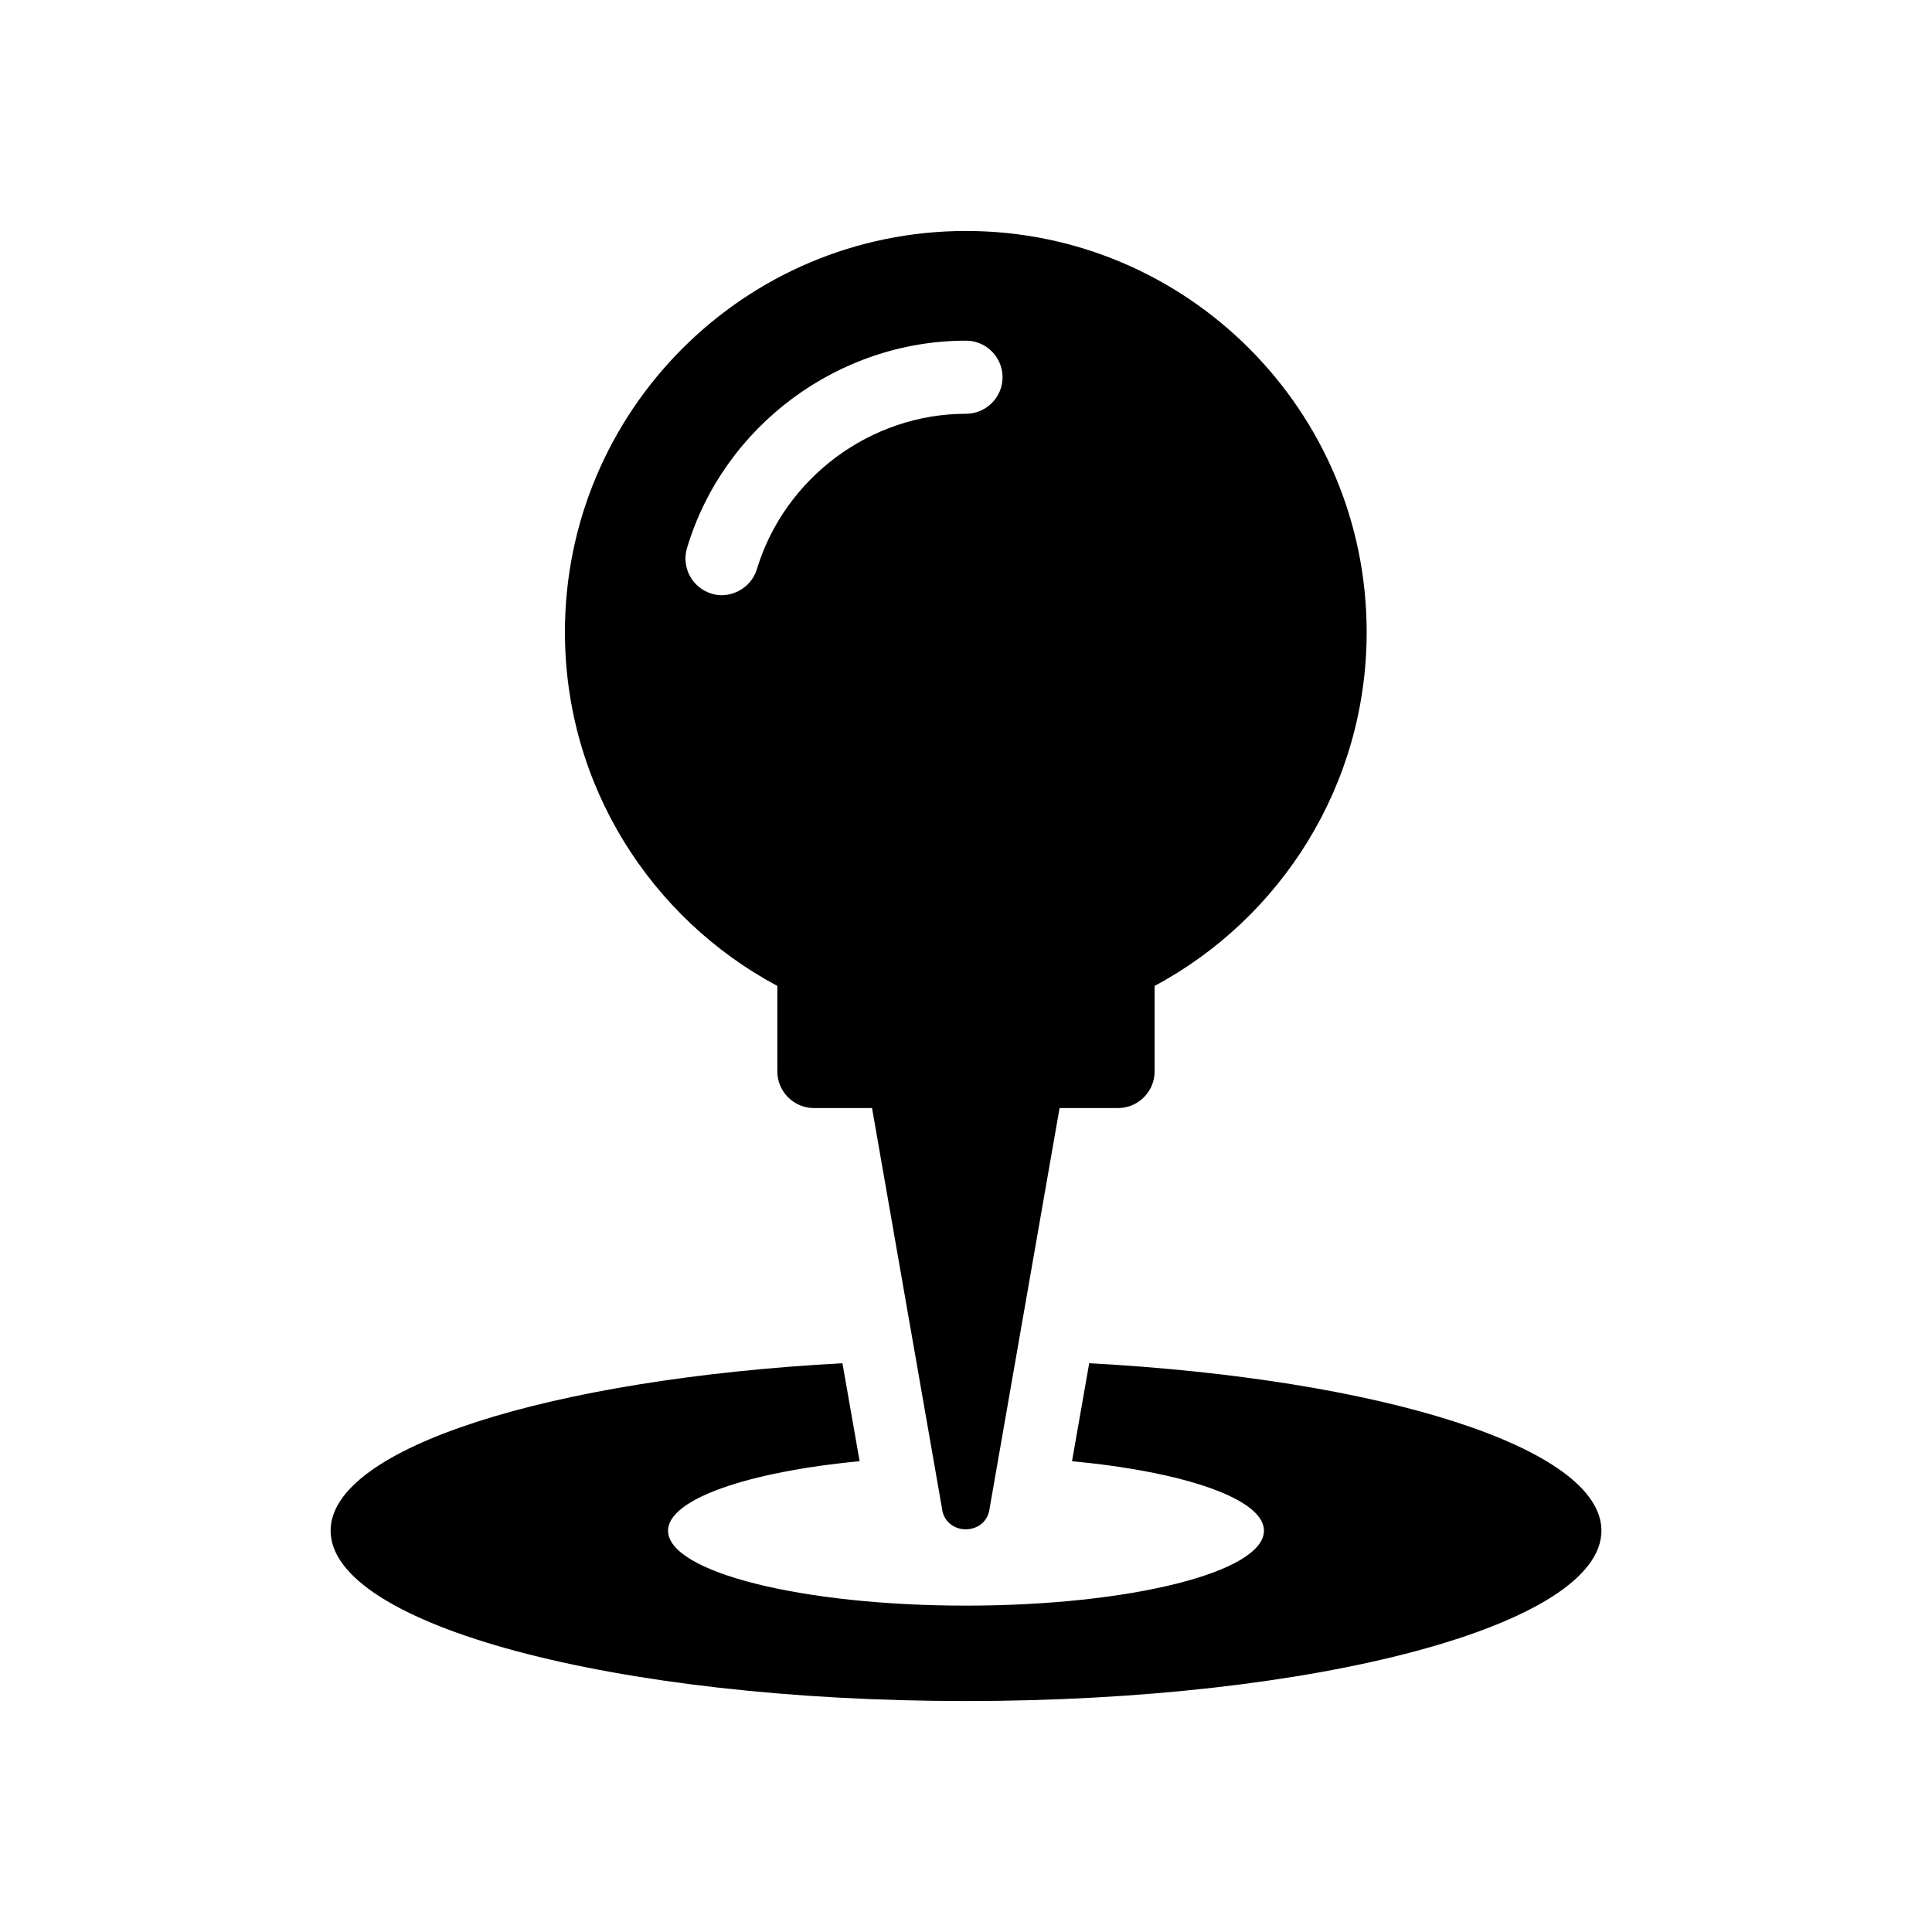 <?xml version="1.0" encoding="UTF-8"?>
<!-- Uploaded to: SVG Repo, www.svgrepo.com, Generator: SVG Repo Mixer Tools -->
<svg fill="#000000" width="800px" height="800px" version="1.1" viewBox="144 144 512 512" xmlns="http://www.w3.org/2000/svg">
 <g>
  <path d="m432.65 505.27-4.555 25.965c29.742 2.809 50.867 9.98 50.867 18.41 0 10.949-35.363 19.863-78.961 19.863s-78.961-8.914-78.961-19.863c0-8.332 21.121-15.598 50.77-18.41l-4.555-25.965c-77.316 4.168-135.64 22.379-135.64 44.375 0 24.996 75.379 45.148 168.39 45.148 93.012 0 168.39-20.152 168.39-45.148 0-21.996-58.324-40.207-135.74-44.375z"/>
  <path d="m400 205.21c-58.715 0-106.29 47.668-106.29 106.29 0 40.594 22.77 75.863 56.293 93.785v22.672c0 5.328 4.359 9.688 9.688 9.688h15.406l18.504 105.9c0.773 7.652 11.918 7.652 12.691 0l18.504-105.9h15.5c5.328 0 9.688-4.359 9.688-9.688v-22.672c33.426-17.926 56.195-53.191 56.195-93.785 0.004-58.617-47.57-106.29-106.18-106.29zm0 48.445c-25.289 0-48.055 16.957-55.418 41.176-1.621 5.363-7.484 8.004-12.016 6.492-5.137-1.551-8.043-6.977-6.492-12.109 9.688-32.359 40.109-54.934 73.926-54.934 5.328 0 9.688 4.359 9.688 9.688s-4.359 9.688-9.688 9.688z"/>
 </g>
</svg>